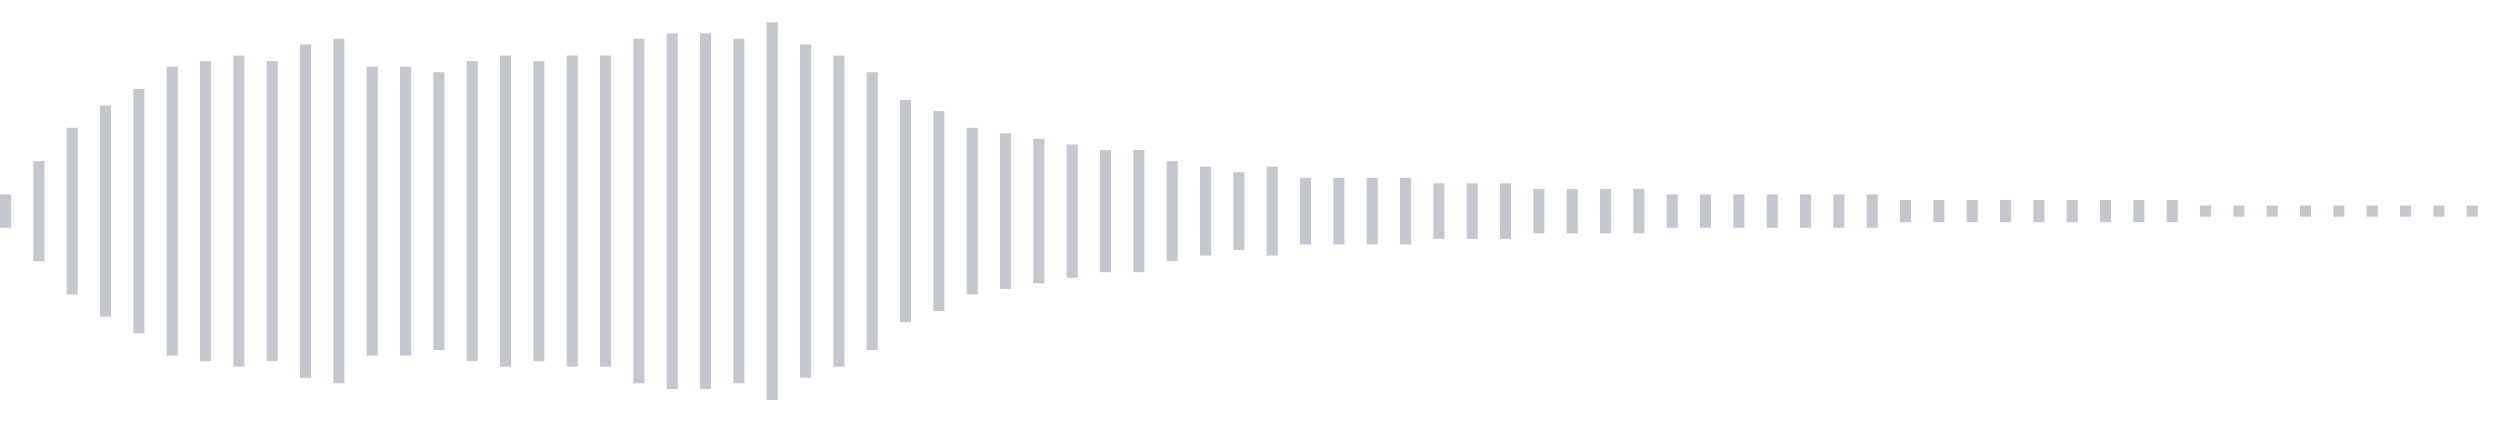 <svg xmlns="http://www.w3.org/2000/svg" xmlns:xlink="http://www.w3/org/1999/xlink" viewBox="0 0 225 38" preserveAspectRatio="none" width="100%" height="100%" fill="#C4C8CE"><g id="waveform-c6d59813-b46a-4505-be0f-8240d4714fb0"><rect x="0" y="17.5" width="1" height="3"/><rect x="3" y="14.5" width="1" height="9"/><rect x="6" y="11.5" width="1" height="15"/><rect x="9" y="9.5" width="1" height="19"/><rect x="12" y="8.0" width="1" height="22"/><rect x="15" y="6.0" width="1" height="26"/><rect x="18" y="5.5" width="1" height="27"/><rect x="21" y="5.0" width="1" height="28"/><rect x="24" y="5.5" width="1" height="27"/><rect x="27" y="4.0" width="1" height="30"/><rect x="30" y="3.5" width="1" height="31"/><rect x="33" y="6.0" width="1" height="26"/><rect x="36" y="6.0" width="1" height="26"/><rect x="39" y="6.5" width="1" height="25"/><rect x="42" y="5.5" width="1" height="27"/><rect x="45" y="5.0" width="1" height="28"/><rect x="48" y="5.5" width="1" height="27"/><rect x="51" y="5.0" width="1" height="28"/><rect x="54" y="5.0" width="1" height="28"/><rect x="57" y="3.5" width="1" height="31"/><rect x="60" y="3.0" width="1" height="32"/><rect x="63" y="3.0" width="1" height="32"/><rect x="66" y="3.5" width="1" height="31"/><rect x="69" y="2.0" width="1" height="34"/><rect x="72" y="4.0" width="1" height="30"/><rect x="75" y="5.0" width="1" height="28"/><rect x="78" y="6.5" width="1" height="25"/><rect x="81" y="9.0" width="1" height="20"/><rect x="84" y="10.0" width="1" height="18"/><rect x="87" y="11.5" width="1" height="15"/><rect x="90" y="12.0" width="1" height="14"/><rect x="93" y="12.5" width="1" height="13"/><rect x="96" y="13.0" width="1" height="12"/><rect x="99" y="13.5" width="1" height="11"/><rect x="102" y="13.5" width="1" height="11"/><rect x="105" y="14.5" width="1" height="9"/><rect x="108" y="15.0" width="1" height="8"/><rect x="111" y="15.5" width="1" height="7"/><rect x="114" y="15.0" width="1" height="8"/><rect x="117" y="16.0" width="1" height="6"/><rect x="120" y="16.0" width="1" height="6"/><rect x="123" y="16.0" width="1" height="6"/><rect x="126" y="16.0" width="1" height="6"/><rect x="129" y="16.5" width="1" height="5"/><rect x="132" y="16.5" width="1" height="5"/><rect x="135" y="16.5" width="1" height="5"/><rect x="138" y="17.0" width="1" height="4"/><rect x="141" y="17.0" width="1" height="4"/><rect x="144" y="17.0" width="1" height="4"/><rect x="147" y="17.0" width="1" height="4"/><rect x="150" y="17.5" width="1" height="3"/><rect x="153" y="17.5" width="1" height="3"/><rect x="156" y="17.5" width="1" height="3"/><rect x="159" y="17.5" width="1" height="3"/><rect x="162" y="17.5" width="1" height="3"/><rect x="165" y="17.5" width="1" height="3"/><rect x="168" y="17.5" width="1" height="3"/><rect x="171" y="18.0" width="1" height="2"/><rect x="174" y="18.0" width="1" height="2"/><rect x="177" y="18.0" width="1" height="2"/><rect x="180" y="18.0" width="1" height="2"/><rect x="183" y="18.0" width="1" height="2"/><rect x="186" y="18.0" width="1" height="2"/><rect x="189" y="18.0" width="1" height="2"/><rect x="192" y="18.0" width="1" height="2"/><rect x="195" y="18.0" width="1" height="2"/><rect x="198" y="18.5" width="1" height="1"/><rect x="201" y="18.5" width="1" height="1"/><rect x="204" y="18.5" width="1" height="1"/><rect x="207" y="18.5" width="1" height="1"/><rect x="210" y="18.5" width="1" height="1"/><rect x="213" y="18.5" width="1" height="1"/><rect x="216" y="18.5" width="1" height="1"/><rect x="219" y="18.5" width="1" height="1"/><rect x="222" y="18.5" width="1" height="1"/></g></svg>
